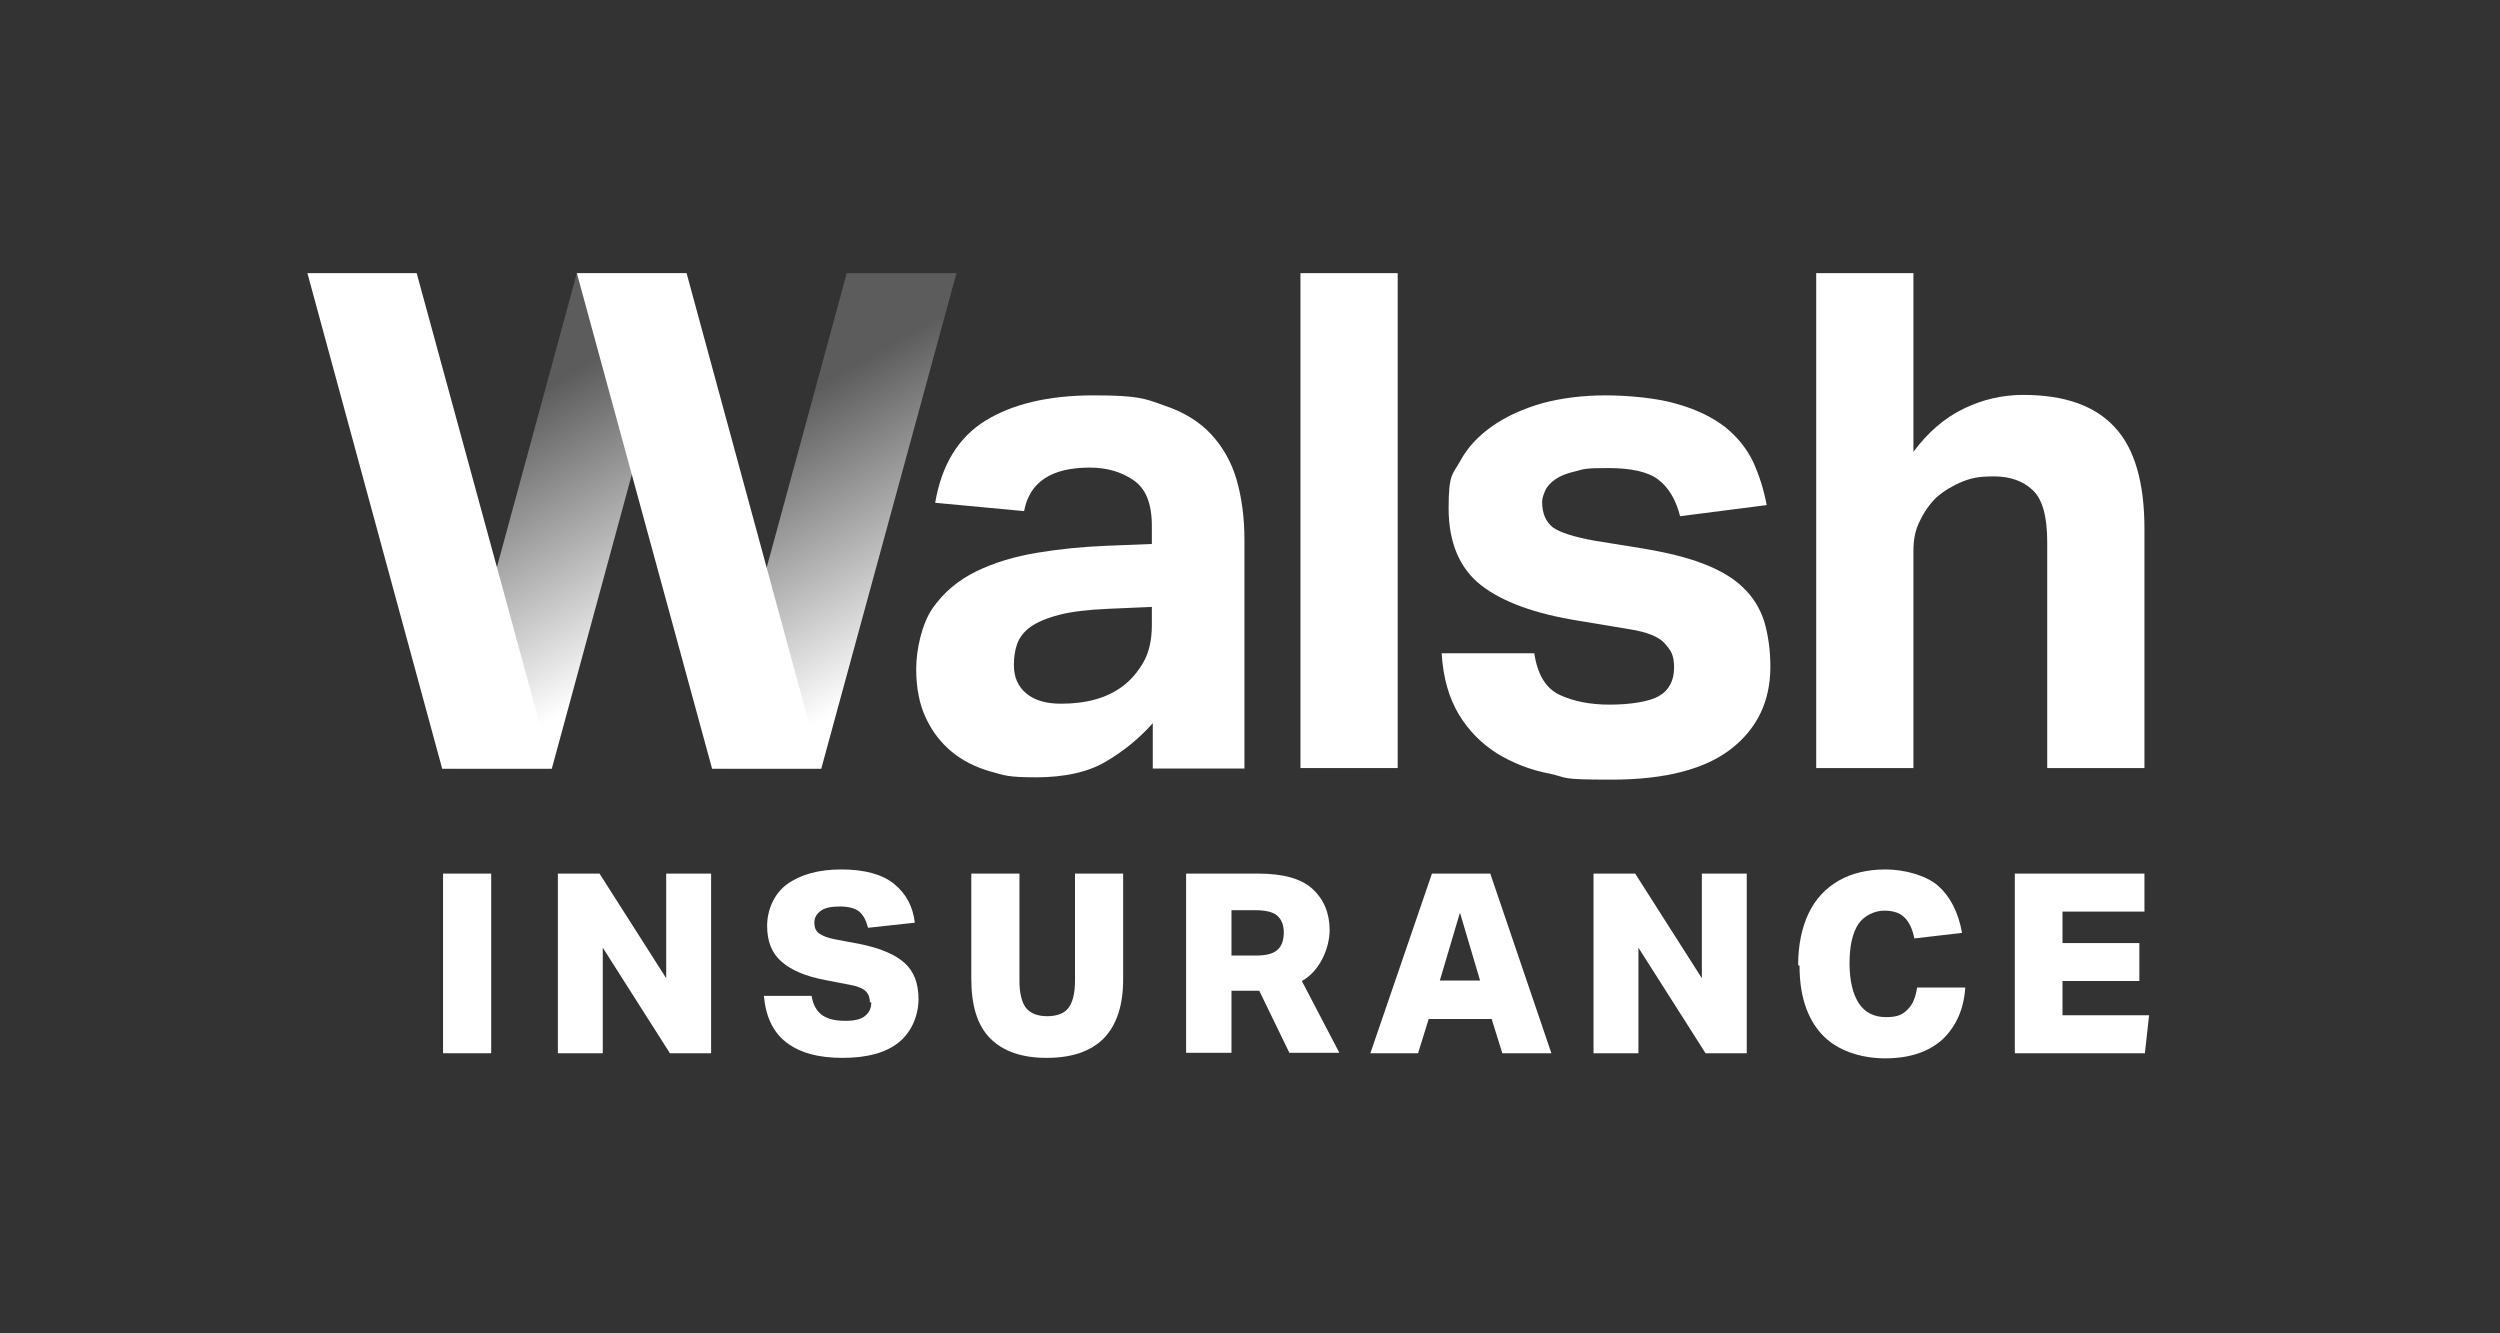 <svg xmlns="http://www.w3.org/2000/svg" xmlns:xlink="http://www.w3.org/1999/xlink" id="Layer_1" viewBox="0 0 540 288"><rect x="0" y="0" width="540" height="288" fill="#333333" stroke="none"/><defs><style>      .st0 {        fill: url(#linear-gradient1);      }      .st1 {        fill: url(#linear-gradient);      }      .st2 {        fill: #fff;      }    </style><linearGradient id="linear-gradient" x1="202.6" y1="151.4" x2="157.7" y2="73.6" gradientUnits="userSpaceOnUse"><stop offset="0" stop-color="#fff"></stop><stop offset=".1" stop-color="#fff"></stop><stop offset=".8" stop-color="#fff" stop-opacity=".2"></stop></linearGradient><linearGradient id="linear-gradient1" x1="144.4" y1="151.4" x2="99.4" y2="73.6" xlink:href="#linear-gradient"></linearGradient></defs><path class="st2" d="M249.1,156.1c-3.1,3.5-6.6,6.3-10.4,8.5-3.8,2.2-8.8,3.3-14.9,3.3s-6.8-.4-10-1.3c-3.1-.9-5.9-2.3-8.2-4.2-2.3-1.9-4.2-4.3-5.6-7.3-1.4-2.9-2.1-6.5-2.1-10.6s1.2-9.8,3.6-13.2c2.4-3.4,5.5-6,9.4-7.9,3.9-1.9,8.3-3.2,13.1-4,4.8-.8,9.8-1.3,14.8-1.5l10-.4v-3.9c0-4.8-1.3-8.1-4-9.9-2.6-1.8-5.8-2.7-9.4-2.7-8.3,0-13,3.1-14.2,9.4l-19.2-1.8c1.4-8.2,5-14.1,10.8-17.7,5.8-3.6,13.6-5.5,23.4-5.5s11.1.7,15.3,2.2c4.2,1.4,7.6,3.5,10.1,6.2,2.5,2.7,4.4,6,5.5,9.8,1.1,3.8,1.7,8.2,1.7,13v49.4h-19.8v-9.9ZM248.7,131.1l-9.3.4c-4.4.2-7.9.6-10.6,1.3-2.7.7-4.8,1.6-6.2,2.6-1.4,1-2.4,2.3-2.9,3.7-.5,1.4-.7,2.9-.7,4.6,0,2.6.9,4.6,2.7,6.1,1.8,1.5,4.3,2.2,7.5,2.2,5.4,0,9.8-1.2,13.2-3.7,1.9-1.4,3.4-3.2,4.6-5.3,1.2-2.1,1.8-4.8,1.8-8v-4Z"></path><path class="st2" d="M280.9,59h21v106.9h-21V59Z"></path><path class="st2" d="M331.4,141.1c.7,4.6,2.5,7.6,5.5,9,3,1.4,6.6,2.1,10.8,2.1s8.6-.6,10.7-1.9c2.1-1.2,3.2-3.3,3.2-6.1s-.7-3.7-2-5.2c-1.3-1.5-3.9-2.5-7.7-3.1l-10.8-1.8c-9.5-1.5-16.6-4.1-21.2-7.7-4.6-3.6-7-9.2-7-16.6s.8-7.2,2.5-10.2c1.6-3,4-5.5,7-7.6,3-2.1,6.6-3.7,10.7-4.9,4.1-1.1,8.7-1.7,13.7-1.7s11.4.6,15.6,1.9c4.2,1.2,7.6,2.9,10.3,5,2.6,2.1,4.6,4.6,6,7.5,1.3,2.9,2.3,6,2.9,9.3l-18.7,2.4c-.9-3.6-2.5-6.2-4.7-7.9-2.2-1.7-5.9-2.5-10.9-2.5s-5.1.2-7,.7c-1.8.4-3.3,1-4.3,1.7-1,.7-1.8,1.5-2.2,2.4-.4.9-.7,1.7-.7,2.5,0,2.5.8,4.3,2.3,5.5,1.5,1.1,4.6,2.1,9.1,2.9l9.9,1.6c5.5.9,10,2,13.6,3.4,3.6,1.4,6.5,3.1,8.6,5.2,2.1,2,3.6,4.5,4.5,7.3.8,2.8,1.3,6,1.3,9.7,0,7.4-2.8,13.3-8.4,17.7-5.6,4.4-14.2,6.7-25.9,6.7s-9.2-.4-13.4-1.3c-4.2-.8-8-2.3-11.4-4.4-3.3-2.1-6.1-4.9-8.2-8.4-2.1-3.5-3.4-7.9-3.7-13.2h20.1Z"></path><path class="st2" d="M392.3,59h21v38.6c3.1-4.2,6.7-7.3,10.8-9.3,4.1-2,8.4-3,12.9-3,8.9,0,15.5,2.3,19.8,7,4.3,4.6,6.4,12,6.4,21.9v51.7h-21v-48.8c0-5.5-1-9.2-3.1-11.2-2.1-2-4.9-3-8.4-3s-5,.4-7,1.2c-1.9.8-3.8,1.9-5.5,3.4-1.4,1.4-2.6,3.1-3.5,5-1,1.9-1.4,4.1-1.4,6.4v47h-21V59Z"></path><g><path class="st2" d="M95.7,188.7h10.4v38.8h-10.4v-38.8Z"></path><path class="st2" d="M120.4,188.7h9.1l14.4,22.6v-22.6h9.7v38.8h-8.9l-14.5-22.8v22.8h-9.7v-38.8Z"></path><path class="st2" d="M187.9,216.5c0-1-.3-1.8-.9-2.4-.6-.6-1.8-1.1-3.5-1.4l-5.2-1c-4.3-.8-7.5-2.2-9.5-4-2.1-1.8-3.1-4.4-3.1-7.7s1.4-6.9,4.3-9,6.8-3.2,11.7-3.2,8.8,1,11.4,3.1c2.6,2.1,4.1,4.9,4.5,8.4l-10.1,1.1c-.4-1.6-1-2.7-1.9-3.5-.9-.7-2.3-1.1-4.2-1.1s-3.3.3-4.2,1-1.3,1.5-1.3,2.5.3,1.8,1,2.3,1.8,1,3.5,1.3l5.3,1c4.5.9,7.7,2.3,9.7,4.1,2,1.8,3,4.4,3,7.8s-1.4,7-4.2,9.3-6.9,3.4-12.2,3.4-9.2-1.1-12.1-3.3c-2.9-2.2-4.5-5.6-4.9-10.1h10.3c.3,1.8,1,3.2,2.2,4.1,1.2.9,2.9,1.3,5.1,1.3s3.5-.4,4.3-1.1c.9-.7,1.3-1.7,1.3-2.9Z"></path><path class="st2" d="M209.8,211.4v-22.7h10.4v23.2c0,2.6.5,4.6,1.4,5.8,1,1.2,2.5,1.8,4.6,1.8s3.7-.6,4.6-1.8c.9-1.2,1.4-3.2,1.4-5.8v-23.2h10.4v22.8c0,5.7-1.4,9.9-4.2,12.8-2.8,2.8-6.9,4.2-12.3,4.2s-9.4-1.4-12.2-4.2c-2.8-2.8-4.1-7.1-4.1-12.9Z"></path><path class="st2" d="M256.2,188.7h15.6c5.4,0,9.3,1.1,11.7,3.3,2.4,2.2,3.7,5.2,3.7,8.9s-2,8.8-6,11l8.1,15.5h-10.8l-6.5-13.4h-6v13.4h-9.8v-38.8ZM277.3,201.4c0-1.6-.5-2.8-1.4-3.6s-2.5-1.2-4.8-1.2h-5.1v9.8h5.3c2.2,0,3.8-.4,4.7-1.3.9-.8,1.3-2.1,1.3-3.8Z"></path><path class="st2" d="M322.1,220.1h-13.5l-2.3,7.4h-10.3l13.3-38.8h12.6l13.2,38.8h-10.6l-2.3-7.4ZM315.3,197.3l-4.3,14.5h8.7l-4.3-14.5Z"></path><path class="st2" d="M344.1,188.7h9.1l14.4,22.6v-22.6h9.7v38.8h-8.9l-14.5-22.8v22.8h-9.7v-38.8Z"></path><path class="st2" d="M388.4,208.5c0-4.4.8-8.2,2.3-11.3,1.5-3.1,3.7-5.4,6.5-7,2.8-1.6,6.2-2.4,10.1-2.4s8.6,1.2,11.3,3.5c2.6,2.3,4.4,5.7,5.2,10.2l-10.3,1.2c-.4-2-1.1-3.5-2.1-4.5s-2.4-1.5-4.4-1.5-4.3,1-5.6,2.9c-1.3,2-1.9,4.8-1.9,8.5s.7,6.6,2,8.6c1.3,2,3.3,3,5.9,3s3.6-.6,4.7-1.7c1.1-1.1,1.7-2.7,2-4.7h10.4c-.3,4.7-2,8.4-4.9,11.2-3,2.7-7.1,4.1-12.4,4.1s-10.5-1.7-13.7-5.2c-3.2-3.5-4.8-8.4-4.8-14.8Z"></path><path class="st2" d="M435.3,188.7h27.9v8.2h-17.7v6.8h16.6v8.2h-16.6v7.4h18.7l-.9,8.2h-28.1v-38.8Z"></path></g><polygon class="st1" points="153.8 166 177.4 166 206.6 59 182.9 59 153.8 166"></polygon><polygon class="st0" points="95.5 166 119.2 166 148.3 59 124.6 59 95.5 166"></polygon><polygon class="st2" points="119.2 166 95.5 166 66.4 59 90 59 119.2 166"></polygon><polygon class="st2" points="177.4 166 153.8 166 124.6 59 148.3 59 177.4 166"></polygon></svg>